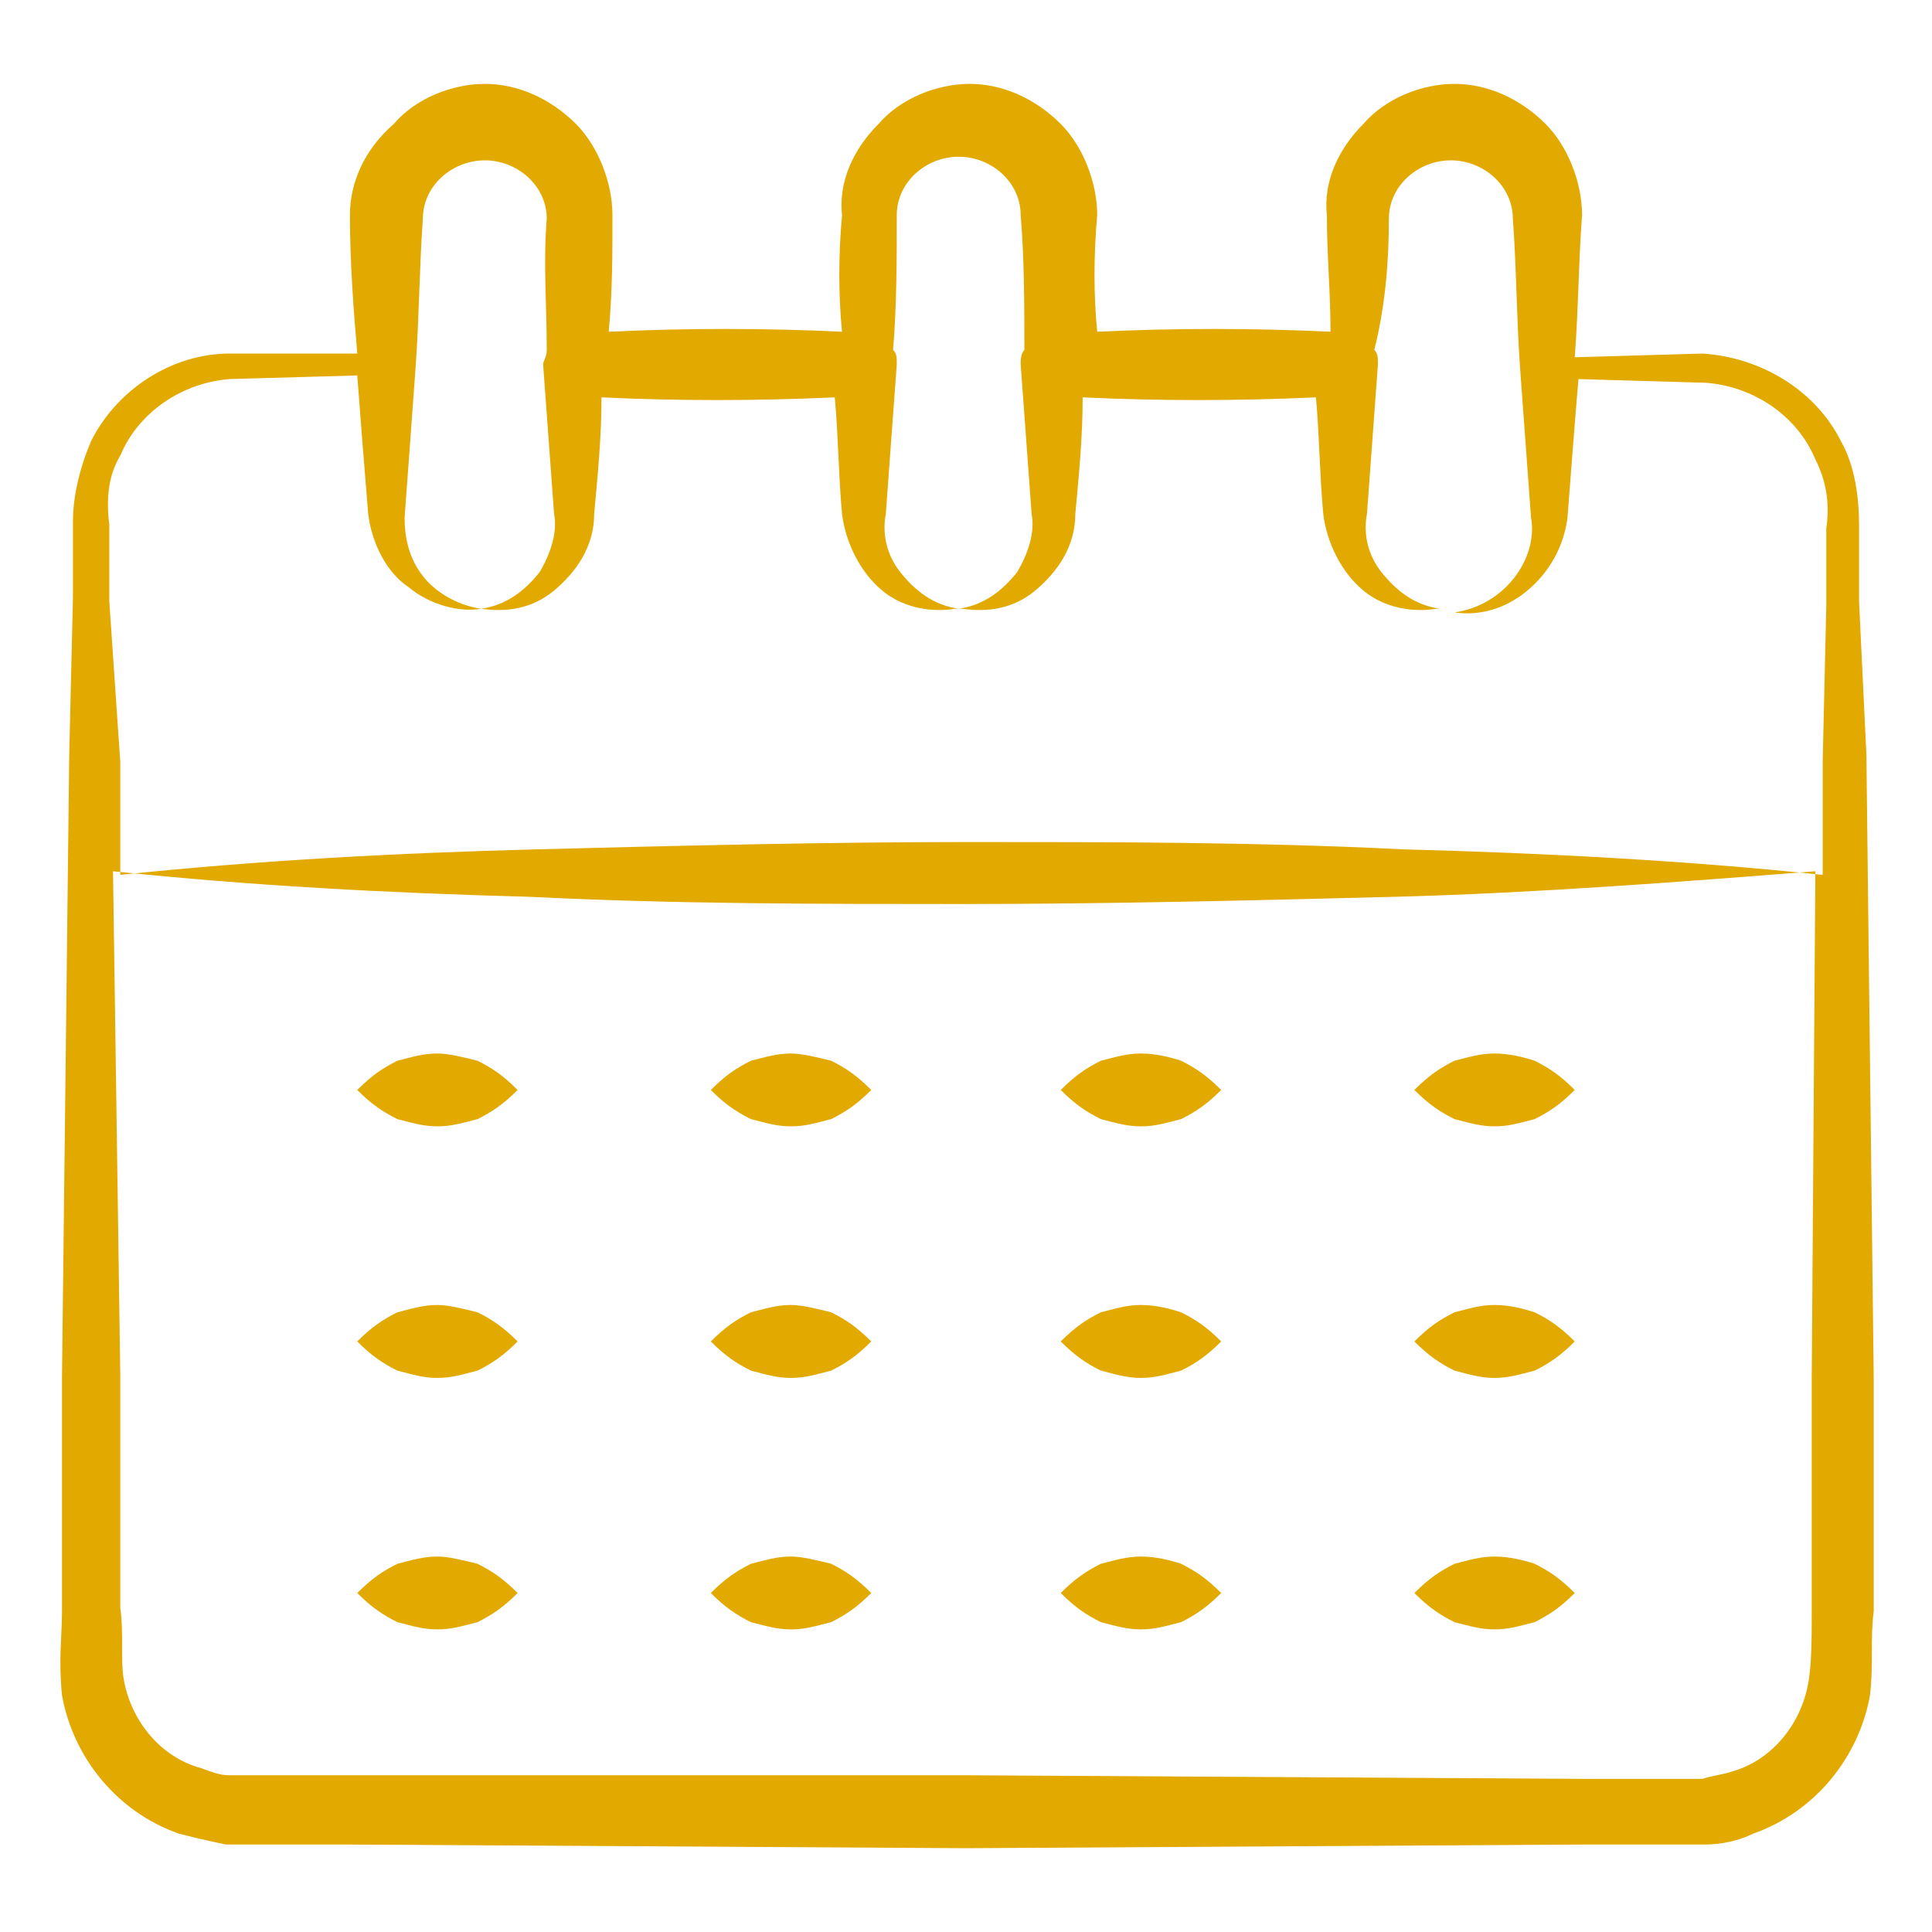 <svg width="24" height="24" viewBox="0 0 24 24" fill="none" xmlns="http://www.w3.org/2000/svg">
<path d="M0.77 21.057C0.906 21.826 1.449 22.506 2.219 22.777C2.4 22.823 2.581 22.868 2.808 22.913H3.306H4.257L12 22.959L19.743 22.913H20.694H21.192C21.374 22.913 21.6 22.868 21.781 22.777C22.551 22.506 23.094 21.826 23.23 21.057C23.276 20.649 23.23 20.377 23.276 20.015V19.064V17.117L23.185 9.374L23.094 7.472V6.521C23.094 6.204 23.049 5.796 22.868 5.479C22.551 4.845 21.872 4.438 21.147 4.392L19.562 4.438C19.608 3.849 19.608 3.26 19.653 2.672C19.653 2.264 19.472 1.811 19.2 1.54C18.883 1.223 18.476 1.042 18.068 1.042C17.66 1.042 17.208 1.223 16.936 1.54C16.619 1.857 16.438 2.264 16.483 2.672C16.483 3.17 16.528 3.623 16.528 4.121C15.577 4.075 14.581 4.075 13.63 4.121C13.585 3.668 13.585 3.17 13.63 2.672C13.63 2.264 13.449 1.811 13.177 1.54C12.86 1.223 12.453 1.042 12.045 1.042C11.638 1.042 11.185 1.223 10.913 1.54C10.596 1.857 10.415 2.264 10.46 2.672C10.415 3.17 10.415 3.668 10.46 4.121C9.509 4.075 8.513 4.075 7.562 4.121C7.608 3.623 7.608 3.17 7.608 2.672C7.608 2.264 7.426 1.811 7.155 1.54C6.838 1.223 6.43 1.042 6.023 1.042C5.615 1.042 5.162 1.223 4.891 1.54C4.528 1.857 4.347 2.264 4.347 2.672C4.347 3.26 4.392 3.849 4.438 4.392H2.853C2.128 4.392 1.449 4.845 1.132 5.479C0.996 5.796 0.906 6.158 0.906 6.475V7.426L0.86 9.374L0.77 17.117V19.064V20.015C0.77 20.332 0.725 20.604 0.77 21.057ZM22.506 17.117V19.064V20.015C22.506 20.332 22.506 20.694 22.46 20.921C22.37 21.419 22.008 21.872 21.509 22.008C21.374 22.053 21.283 22.053 21.147 22.098C21.057 22.098 20.83 22.098 20.694 22.098H19.743L12 22.053H4.257H3.306C3.17 22.053 2.943 22.053 2.853 22.053C2.717 22.053 2.626 22.008 2.491 21.962C1.992 21.826 1.63 21.374 1.54 20.875C1.494 20.649 1.54 20.287 1.494 19.97V19.019V17.072L1.404 10.823C3.125 11.004 4.845 11.094 6.566 11.14C8.377 11.23 10.189 11.23 11.955 11.23C13.766 11.23 15.577 11.185 17.343 11.14C19.064 11.094 20.83 10.959 22.551 10.823L22.506 17.117ZM1.494 5.66C1.721 5.117 2.264 4.755 2.853 4.709L4.438 4.664C4.483 5.253 4.528 5.841 4.574 6.385C4.619 6.747 4.8 7.109 5.072 7.291C5.343 7.517 5.706 7.608 5.977 7.562C5.66 7.517 5.389 7.336 5.253 7.155C5.072 6.928 5.026 6.657 5.026 6.43C5.072 5.796 5.117 5.208 5.162 4.574C5.208 3.94 5.208 3.351 5.253 2.717C5.253 2.309 5.615 1.992 6.023 1.992C6.43 1.992 6.792 2.309 6.792 2.717C6.747 3.26 6.792 3.804 6.792 4.347C6.792 4.438 6.747 4.483 6.747 4.528C6.792 5.162 6.838 5.751 6.883 6.385C6.928 6.611 6.838 6.883 6.702 7.109C6.521 7.336 6.294 7.517 5.977 7.562C6.294 7.608 6.611 7.562 6.883 7.336C7.155 7.109 7.381 6.792 7.381 6.385C7.426 5.887 7.472 5.434 7.472 4.936C8.423 4.981 9.374 4.981 10.37 4.936C10.415 5.434 10.415 5.887 10.46 6.385C10.506 6.747 10.687 7.109 10.959 7.336C11.23 7.562 11.592 7.608 11.864 7.562H11.909C11.592 7.517 11.366 7.336 11.185 7.109C11.004 6.883 10.959 6.611 11.004 6.385C11.049 5.751 11.094 5.162 11.14 4.528C11.14 4.438 11.14 4.392 11.094 4.347C11.14 3.804 11.14 3.215 11.14 2.672C11.14 2.264 11.502 1.947 11.909 1.947C12.317 1.947 12.679 2.264 12.679 2.672C12.725 3.215 12.725 3.804 12.725 4.347C12.679 4.392 12.679 4.483 12.679 4.528C12.725 5.162 12.77 5.751 12.815 6.385C12.86 6.611 12.77 6.883 12.634 7.109C12.453 7.336 12.226 7.517 11.909 7.562H11.955C12.272 7.608 12.589 7.562 12.86 7.336C13.132 7.109 13.358 6.792 13.358 6.385C13.404 5.887 13.449 5.434 13.449 4.936C14.4 4.981 15.351 4.981 16.347 4.936C16.392 5.434 16.392 5.887 16.438 6.385C16.483 6.747 16.664 7.109 16.936 7.336C17.208 7.562 17.57 7.608 17.841 7.562H17.887C17.57 7.517 17.343 7.336 17.162 7.109C16.981 6.883 16.936 6.611 16.981 6.385C17.026 5.751 17.072 5.162 17.117 4.528C17.117 4.438 17.117 4.392 17.072 4.347C17.208 3.804 17.253 3.26 17.253 2.717C17.253 2.309 17.615 1.992 18.023 1.992C18.43 1.992 18.793 2.309 18.793 2.717C18.838 3.306 18.838 3.94 18.883 4.574C18.928 5.208 18.974 5.796 19.019 6.43C19.109 6.928 18.702 7.517 18.068 7.608C18.385 7.653 18.702 7.562 18.974 7.336C19.245 7.109 19.426 6.792 19.472 6.43C19.517 5.841 19.562 5.253 19.608 4.709L21.192 4.755C21.781 4.8 22.325 5.162 22.551 5.706C22.687 5.977 22.732 6.249 22.687 6.566V7.517L22.642 9.464V10.868C20.921 10.687 19.155 10.596 17.434 10.551C15.623 10.46 13.811 10.46 12.045 10.46C10.234 10.46 8.423 10.506 6.657 10.551C4.936 10.596 3.215 10.687 1.494 10.868V9.464L1.358 7.472V6.521C1.313 6.158 1.358 5.887 1.494 5.66Z" fill="#E2A900"/>
<path d="M5.434 13.087C5.253 13.087 5.117 13.132 4.936 13.177C4.755 13.268 4.619 13.358 4.438 13.54C4.619 13.721 4.755 13.811 4.936 13.902C5.117 13.947 5.253 13.992 5.434 13.992C5.615 13.992 5.751 13.947 5.932 13.902C6.113 13.811 6.249 13.721 6.43 13.54C6.249 13.358 6.113 13.268 5.932 13.177C5.751 13.132 5.57 13.087 5.434 13.087Z" fill="#E2A900"/>
<path d="M9.826 13.087C9.645 13.087 9.509 13.132 9.328 13.177C9.147 13.268 9.011 13.358 8.83 13.54C9.011 13.721 9.147 13.811 9.328 13.902C9.509 13.947 9.645 13.992 9.826 13.992C10.008 13.992 10.143 13.947 10.325 13.902C10.506 13.811 10.642 13.721 10.823 13.54C10.642 13.358 10.506 13.268 10.325 13.177C10.143 13.132 9.962 13.087 9.826 13.087Z" fill="#E2A900"/>
<path d="M14.174 13.087C13.992 13.087 13.857 13.132 13.675 13.177C13.494 13.268 13.358 13.358 13.177 13.54C13.358 13.721 13.494 13.811 13.675 13.902C13.857 13.947 13.992 13.992 14.174 13.992C14.355 13.992 14.491 13.947 14.672 13.902C14.853 13.811 14.989 13.721 15.17 13.54C14.989 13.358 14.853 13.268 14.672 13.177C14.536 13.132 14.355 13.087 14.174 13.087Z" fill="#E2A900"/>
<path d="M18.566 13.087C18.385 13.087 18.249 13.132 18.068 13.177C17.887 13.268 17.751 13.358 17.57 13.54C17.751 13.721 17.887 13.811 18.068 13.902C18.249 13.947 18.385 13.992 18.566 13.992C18.747 13.992 18.883 13.947 19.064 13.902C19.245 13.811 19.381 13.721 19.562 13.54C19.381 13.358 19.245 13.268 19.064 13.177C18.928 13.132 18.747 13.087 18.566 13.087Z" fill="#E2A900"/>
<path d="M5.434 16.211C5.253 16.211 5.117 16.257 4.936 16.302C4.755 16.392 4.619 16.483 4.438 16.664C4.619 16.845 4.755 16.936 4.936 17.026C5.117 17.072 5.253 17.117 5.434 17.117C5.615 17.117 5.751 17.072 5.932 17.026C6.113 16.936 6.249 16.845 6.43 16.664C6.249 16.483 6.113 16.392 5.932 16.302C5.751 16.257 5.57 16.211 5.434 16.211Z" fill="#E2A900"/>
<path d="M9.826 16.211C9.645 16.211 9.509 16.257 9.328 16.302C9.147 16.392 9.011 16.483 8.83 16.664C9.011 16.845 9.147 16.936 9.328 17.026C9.509 17.072 9.645 17.117 9.826 17.117C10.008 17.117 10.143 17.072 10.325 17.026C10.506 16.936 10.642 16.845 10.823 16.664C10.642 16.483 10.506 16.392 10.325 16.302C10.143 16.257 9.962 16.211 9.826 16.211Z" fill="#E2A900"/>
<path d="M14.174 16.211C13.992 16.211 13.857 16.257 13.675 16.302C13.494 16.392 13.358 16.483 13.177 16.664C13.358 16.845 13.494 16.936 13.675 17.026C13.857 17.072 13.992 17.117 14.174 17.117C14.355 17.117 14.491 17.072 14.672 17.026C14.853 16.936 14.989 16.845 15.17 16.664C14.989 16.483 14.853 16.392 14.672 16.302C14.536 16.257 14.355 16.211 14.174 16.211Z" fill="#E2A900"/>
<path d="M18.566 16.211C18.385 16.211 18.249 16.257 18.068 16.302C17.887 16.392 17.751 16.483 17.57 16.664C17.751 16.845 17.887 16.936 18.068 17.026C18.249 17.072 18.385 17.117 18.566 17.117C18.747 17.117 18.883 17.072 19.064 17.026C19.245 16.936 19.381 16.845 19.562 16.664C19.381 16.483 19.245 16.392 19.064 16.302C18.928 16.257 18.747 16.211 18.566 16.211Z" fill="#E2A900"/>
<path d="M5.434 19.336C5.253 19.336 5.117 19.381 4.936 19.426C4.755 19.517 4.619 19.608 4.438 19.789C4.619 19.97 4.755 20.06 4.936 20.151C5.117 20.196 5.253 20.241 5.434 20.241C5.615 20.241 5.751 20.196 5.932 20.151C6.113 20.06 6.249 19.97 6.43 19.789C6.249 19.608 6.113 19.517 5.932 19.426C5.751 19.381 5.57 19.336 5.434 19.336Z" fill="#E2A900"/>
<path d="M9.826 19.336C9.645 19.336 9.509 19.381 9.328 19.426C9.147 19.517 9.011 19.608 8.83 19.789C9.011 19.97 9.147 20.06 9.328 20.151C9.509 20.196 9.645 20.241 9.826 20.241C10.008 20.241 10.143 20.196 10.325 20.151C10.506 20.06 10.642 19.97 10.823 19.789C10.642 19.608 10.506 19.517 10.325 19.426C10.143 19.381 9.962 19.336 9.826 19.336Z" fill="#E2A900"/>
<path d="M14.174 19.336C13.992 19.336 13.857 19.381 13.675 19.426C13.494 19.517 13.358 19.608 13.177 19.789C13.358 19.97 13.494 20.06 13.675 20.151C13.857 20.196 13.992 20.241 14.174 20.241C14.355 20.241 14.491 20.196 14.672 20.151C14.853 20.06 14.989 19.97 15.17 19.789C14.989 19.608 14.853 19.517 14.672 19.426C14.536 19.381 14.355 19.336 14.174 19.336Z" fill="#E2A900"/>
<path d="M18.566 19.336C18.385 19.336 18.249 19.381 18.068 19.426C17.887 19.517 17.751 19.608 17.57 19.789C17.751 19.97 17.887 20.06 18.068 20.151C18.249 20.196 18.385 20.241 18.566 20.241C18.747 20.241 18.883 20.196 19.064 20.151C19.245 20.06 19.381 19.97 19.562 19.789C19.381 19.608 19.245 19.517 19.064 19.426C18.928 19.381 18.747 19.336 18.566 19.336Z" fill="#E2A900"/>
</svg>
